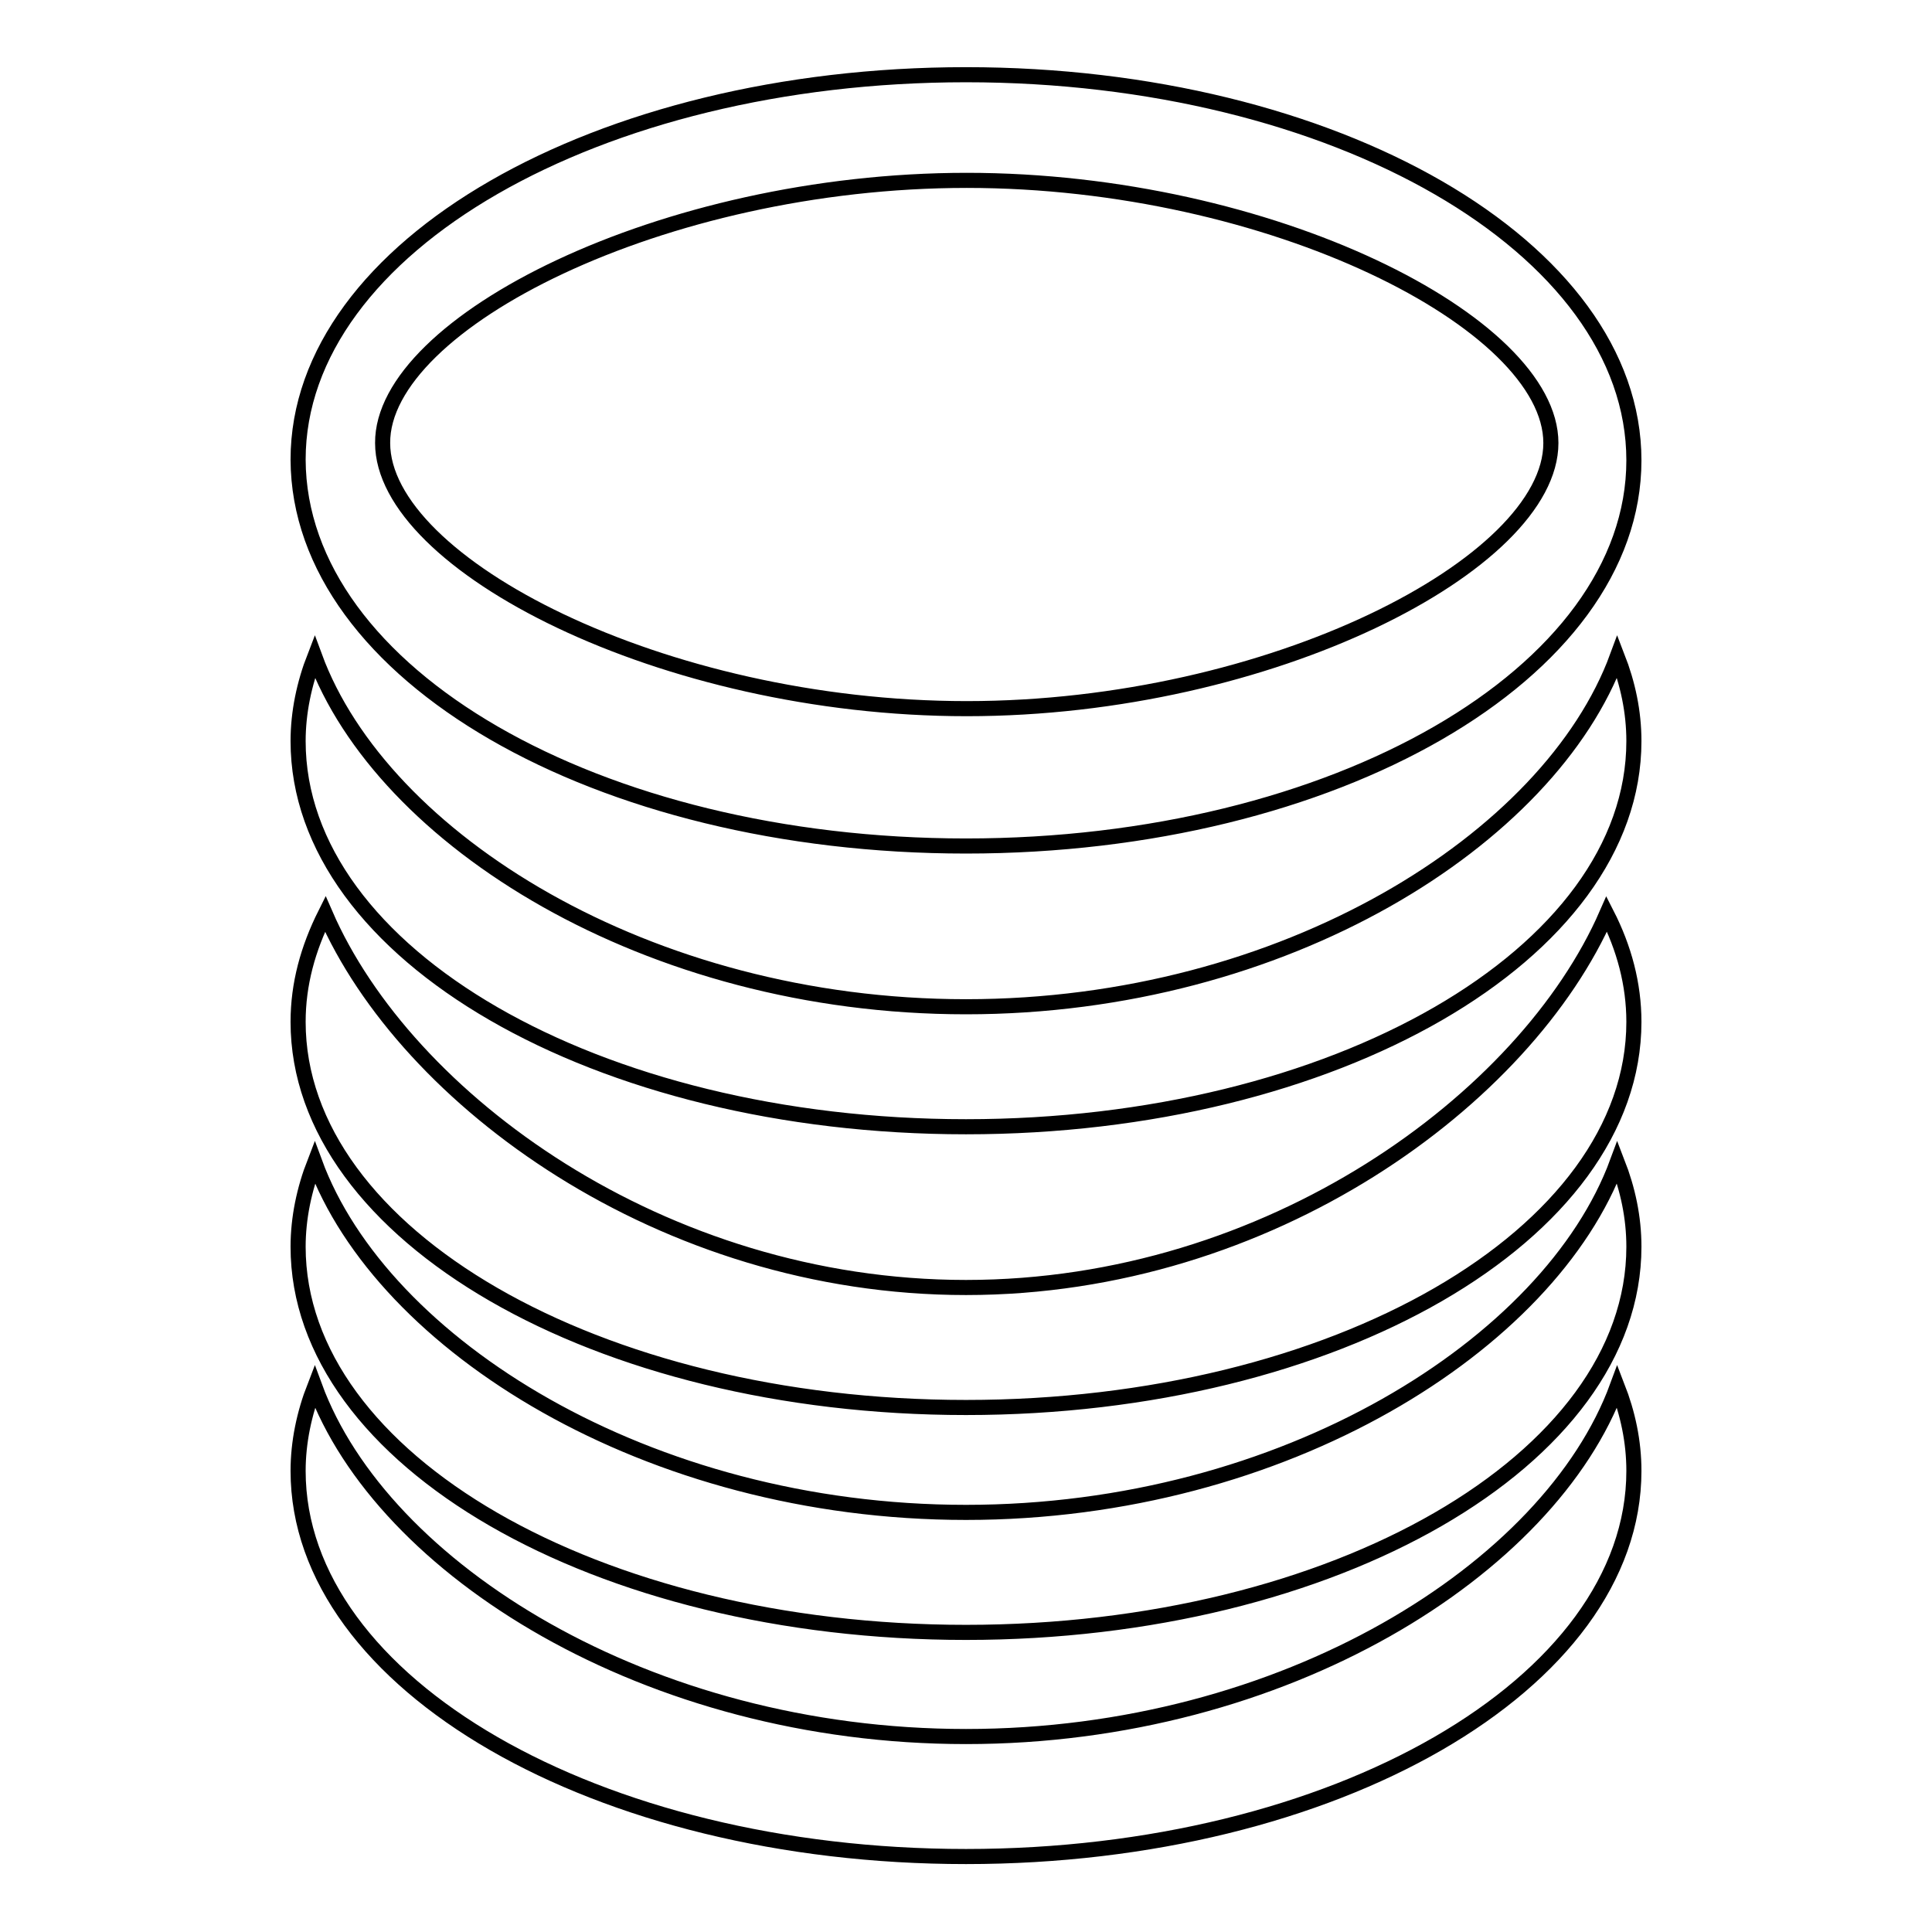 <?xml version="1.0" encoding="utf-8"?>
<!-- Svg Vector Icons : http://www.onlinewebfonts.com/icon -->
<!DOCTYPE svg PUBLIC "-//W3C//DTD SVG 1.1//EN" "http://www.w3.org/Graphics/SVG/1.1/DTD/svg11.dtd">
<svg version="1.1" xmlns="http://www.w3.org/2000/svg" xmlns:xlink="http://www.w3.org/1999/xlink" x="0px" y="0px" viewBox="0 0 256 256" enable-background="new 0 0 256 256" xml:space="preserve">
<g><g><path stroke-width="2" fill-opacity="0" stroke="#000000"  d="M128,112.1c48.8,0,88.5-22.9,88.5-51.1c0-28.2-39.6-51.1-88.5-51.1c-48.8,0-88.5,22.8-88.5,51C39.6,89.3,79.2,112.1,128,112.1L128,112.1L128,112.1z M128.1,23.9c40.3,0,77.4,18.9,77.4,34.8c0,16-37.2,35.2-77.4,35.2c-40.3,0-77.4-19.2-77.4-35.2C50.6,42.8,87.8,23.9,128.1,23.9L128.1,23.9L128.1,23.9z M128,133.4c-42.2,0-77.4-22.2-86.3-46.4c-1.4,3.6-2.2,7.4-2.2,11.2c0,28.2,39.6,51.1,88.5,51.1c48.8,0,88.5-22.9,88.5-51.1c0-3.9-0.8-7.6-2.2-11.2C205.4,111.2,170.2,133.4,128,133.4L128,133.4L128,133.4z M128,170.6c-40.3,0-74.2-24.9-84.9-49.5c-2.3,4.6-3.6,9.3-3.6,14.3c0,28.2,39.6,51.1,88.5,51.1s88.5-22.9,88.5-51.1c0-5-1.3-9.8-3.6-14.3C202.2,145.6,168.3,170.6,128,170.6L128,170.6L128,170.6z M128,200.4c-42.2,0-77.4-22.2-86.3-46.4c-1.4,3.6-2.2,7.4-2.2,11.2c0,28.2,39.6,51.1,88.5,51.1c48.8,0,88.5-22.9,88.5-51.1c0-3.9-0.8-7.6-2.2-11.2C205.4,178.1,170.2,200.4,128,200.4L128,200.4L128,200.4z M128,230.1c-42.2,0-77.4-22.2-86.3-46.4c-1.4,3.6-2.2,7.4-2.2,11.2c0,28.2,39.6,51.1,88.5,51.1c48.8,0,88.5-22.9,88.5-51.1c0-3.9-0.8-7.6-2.2-11.2C205.4,207.9,170.2,230.1,128,230.1L128,230.1L128,230.1z"/></g></g>
</svg>